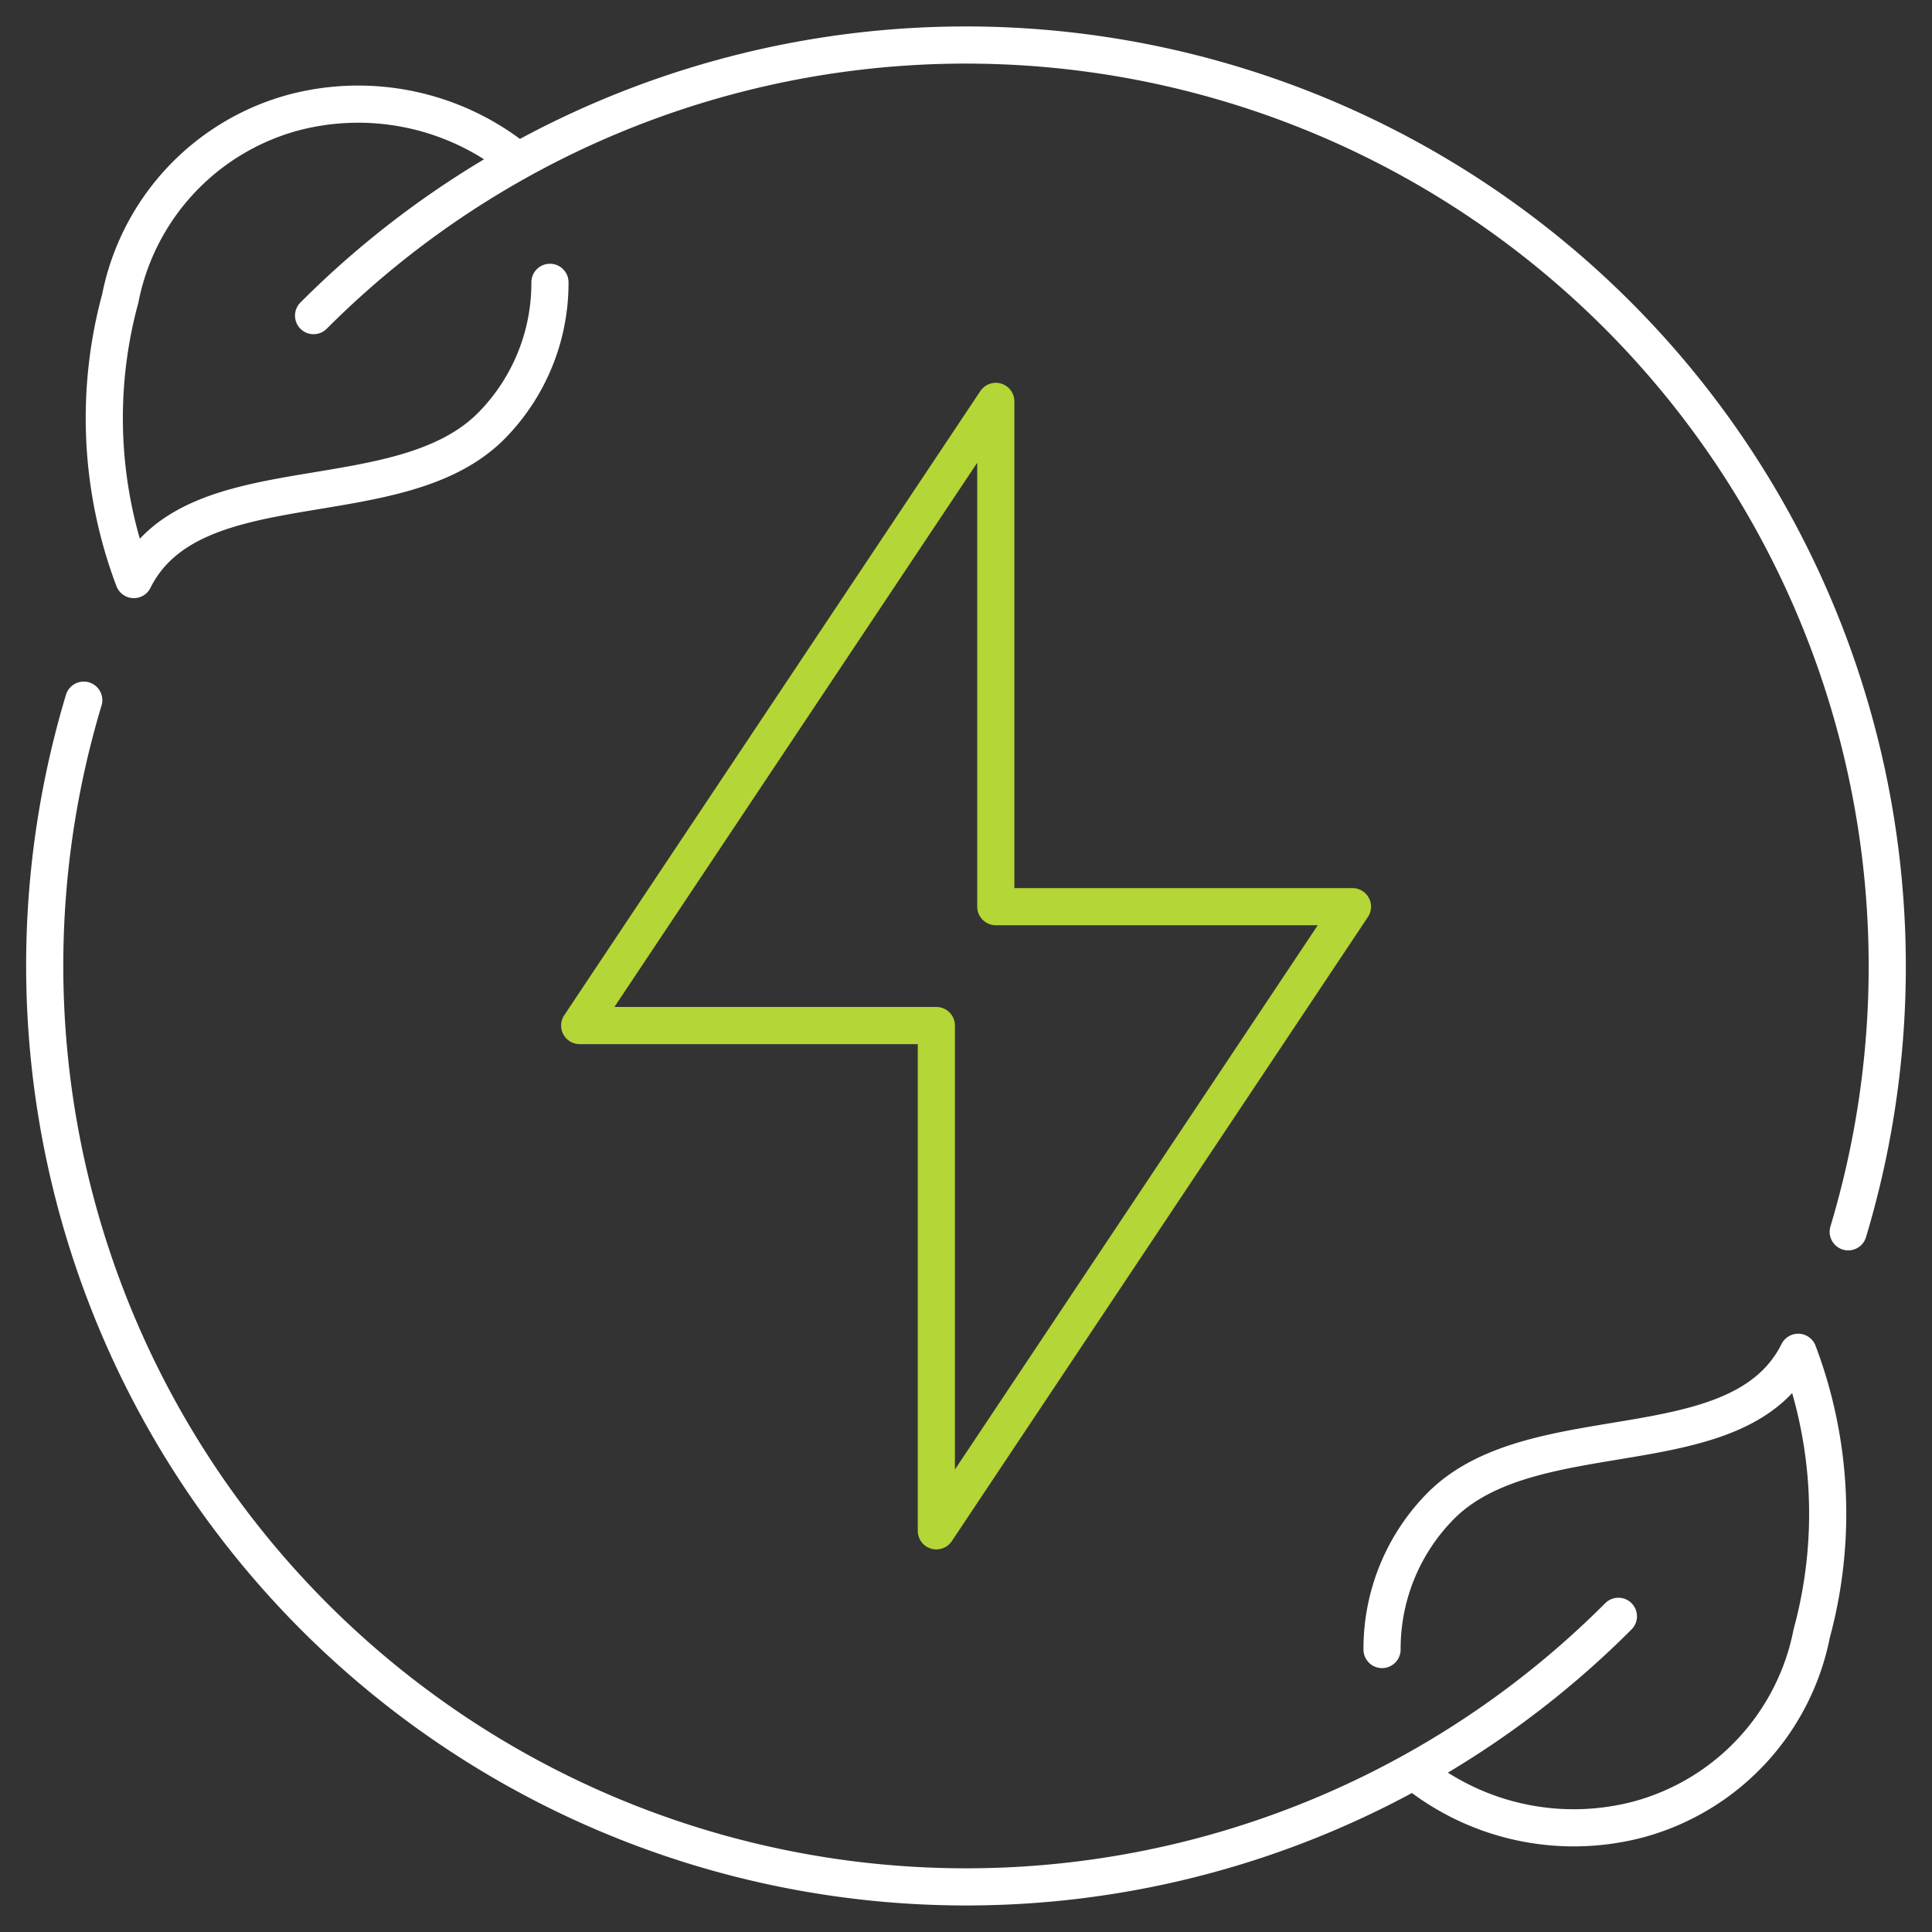 <svg xmlns="http://www.w3.org/2000/svg" xmlns:xlink="http://www.w3.org/1999/xlink" width="52" height="52" viewBox="0 0 52 52">
  <rect x="0" y="0" width="52" height="52" fill="#333333" stroke="none"/>
  <defs>
    <clipPath id="clip-path">
      <rect id="Rectangle_184" data-name="Rectangle 184" width="52" height="52" transform="translate(-0.406 -0.406)" fill="none" stroke="#555" stroke-width="1"/>
    </clipPath>
  </defs>
  <g id="Groupe_617" data-name="Groupe 617" transform="translate(0.406 0.406)">
    <g id="Groupe_353" data-name="Groupe 353" clip-path="url(#clip-path)">
      <path id="Tracé_702" data-name="Tracé 702" d="M47.109,56.465a6.818,6.818,0,0,0,5.821,1.1,6.477,6.477,0,0,0,4.635-5A12.277,12.277,0,0,0,57.2,45c-1.6,3.2-7.2,1.6-9.674,4.19A5.466,5.466,0,0,0,46,53" transform="translate(-9.208 -9.009)" fill="none" stroke="#fff" stroke-linecap="round" stroke-linejoin="round" stroke-width="1"/>
      <path id="Tracé_703" data-name="Tracé 703" d="M13.89,4.338a6.818,6.818,0,0,0-5.821-1.1,6.477,6.477,0,0,0-4.635,5A12.277,12.277,0,0,0,3.8,15.8c1.6-3.2,7.2-1.6,9.674-4.19A5.466,5.466,0,0,0,15,7.8" transform="translate(-0.604 -0.607)" fill="none" stroke="#fff" stroke-linecap="round" stroke-linejoin="round" stroke-width="1"/>
      <path id="Tracé_704" data-name="Tracé 704" d="M43.353,47.713A24.8,24.8,0,0,1,2.048,23.055" transform="translate(-0.2 -4.616)" fill="none" stroke="#fff" stroke-linecap="round" stroke-linejoin="round" stroke-width="1"/>
      <path id="Tracé_705" data-name="Tracé 705" d="M10.045,8.289A24.8,24.8,0,0,1,51.35,32.948" transform="translate(-2.011 -0.2)" fill="none" stroke="#fff" stroke-linecap="round" stroke-linejoin="round" stroke-width="1"/>
      <path id="Tracé_706" data-name="Tracé 706" d="M28.6,30.6v12.8l11.2-16.8H30.2V13L19,29.8h9.6Z" transform="translate(-3.804 -2.603)" fill="none" stroke="#b4d636" stroke-linecap="round" stroke-linejoin="round" stroke-width="1"/>
    </g>
  </g>
</svg>
